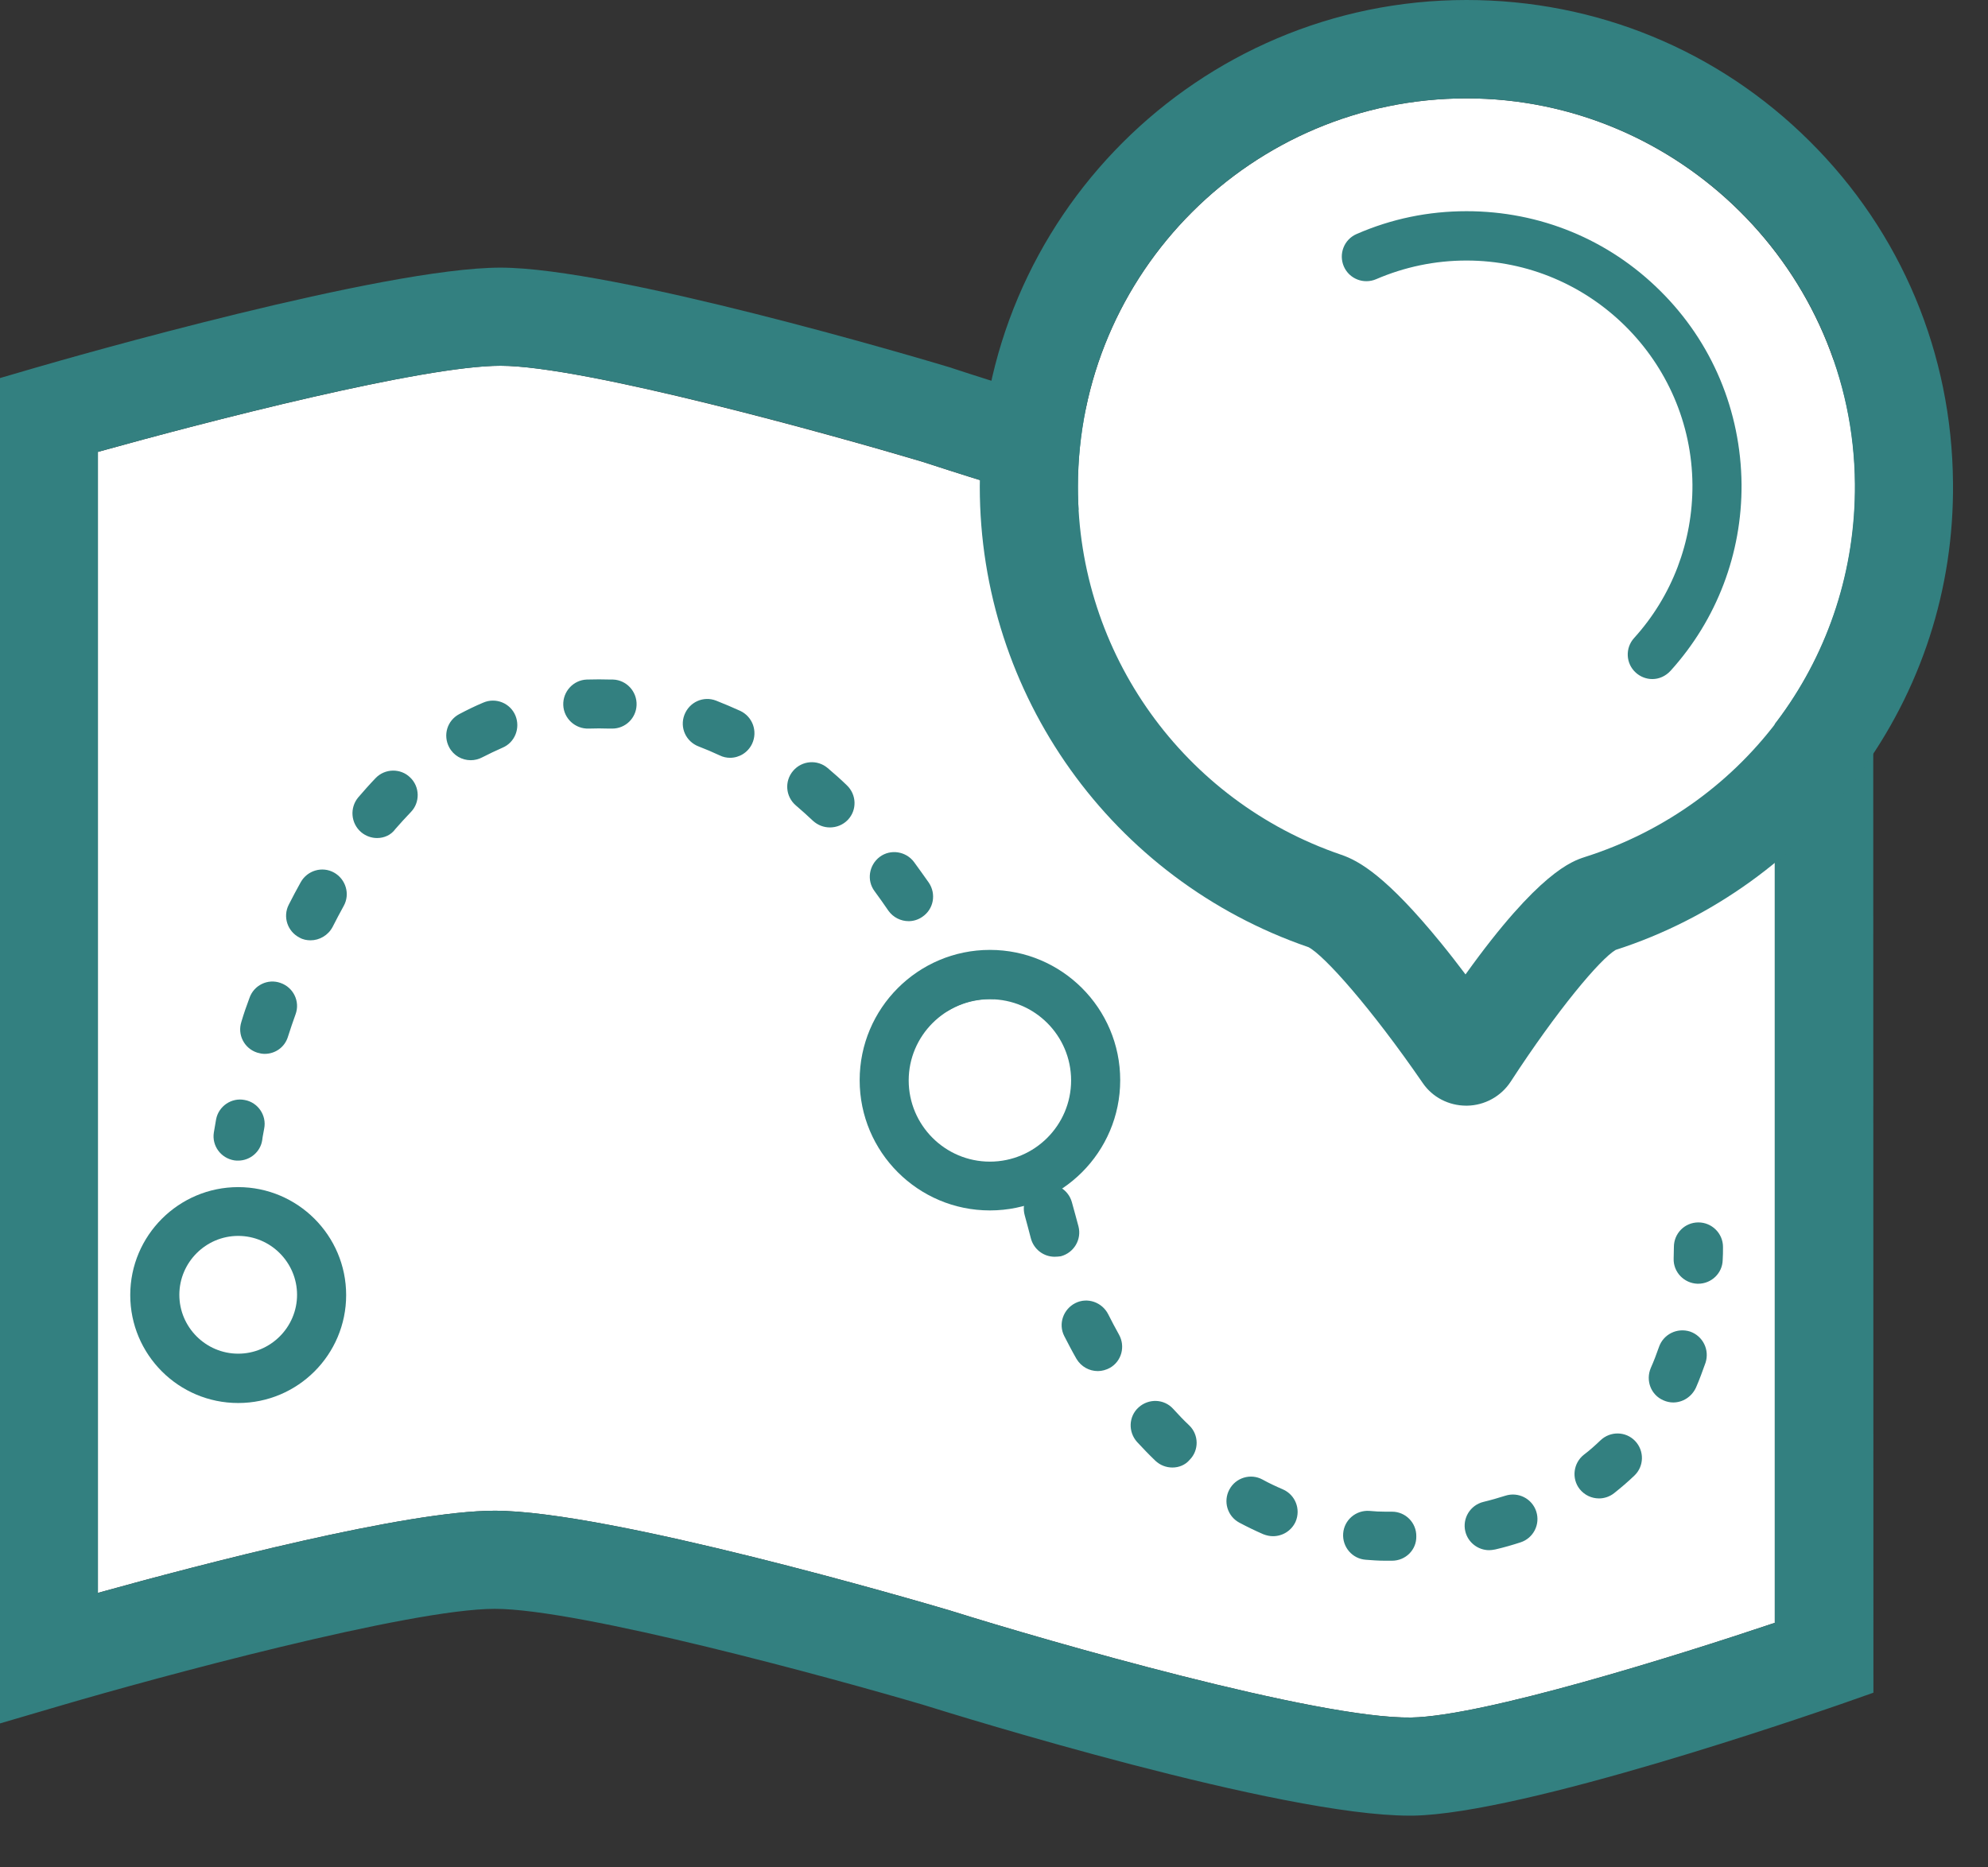 <svg width="33" height="31" viewBox="0 0 33 31" fill="none" xmlns="http://www.w3.org/2000/svg">
<rect x="0" y="0" width="33" height="31" fill="#333333" stroke="none"/>
<path d="M22.908 9.505C20.953 9.505 15.932 7.868 15.309 7.665C13.818 7.221 9.689 6.072 8.308 6.072C7.021 6.072 3.466 6.989 1.625 7.502V26.443C3.372 25.958 6.744 25.079 8.21 25.079C10.108 25.079 15.211 26.569 15.785 26.74L15.797 26.744C17.394 27.245 21.878 28.536 23.425 28.512C24.619 28.491 27.803 27.498 29.461 26.94V7.999C27.722 8.54 24.415 9.505 22.908 9.505Z" fill="white"/>
<path d="M31.094 5.759L30.023 6.113C28.536 6.602 24.358 7.876 22.908 7.876C21.462 7.876 17.296 6.602 15.81 6.113L15.789 6.105C15.223 5.934 10.185 4.443 8.308 4.443C6.374 4.443 1.173 5.934 0.586 6.105L0 6.276V28.61L1.043 28.304C2.553 27.86 6.793 26.708 8.214 26.708C9.619 26.708 13.814 27.856 15.321 28.3C15.96 28.5 21.263 30.141 23.393 30.141H23.458C25.303 30.108 30.019 28.475 30.552 28.292L31.098 28.1L31.094 5.759ZM15.797 26.744L15.785 26.74C15.211 26.569 10.108 25.079 8.21 25.079C6.744 25.079 3.372 25.958 1.625 26.443V7.502C3.466 6.988 7.021 6.072 8.308 6.072C9.693 6.072 13.822 7.217 15.309 7.664C15.932 7.868 20.953 9.505 22.908 9.505C24.411 9.505 27.722 8.544 29.461 8.002V26.94C27.799 27.498 24.618 28.491 23.425 28.512C21.878 28.536 17.394 27.245 15.797 26.744Z" fill="#338080"/>
<path d="M24.343 1.633C20.788 1.633 17.893 4.525 17.893 8.084C17.893 10.845 19.648 13.301 22.262 14.189C22.56 14.29 23.016 14.547 23.916 15.655C24.058 15.83 24.197 16.009 24.323 16.176C25.549 14.47 26.099 14.294 26.298 14.229C29.006 13.37 30.811 10.878 30.79 8.035C30.766 4.504 27.87 1.633 24.343 1.633Z" fill="white"/>
<path d="M30.037 2.342C28.518 0.831 26.494 0 24.344 0C19.888 0 16.264 3.625 16.264 8.08C16.264 11.533 18.459 14.604 21.721 15.724C21.986 15.863 22.763 16.738 23.615 17.976C23.777 18.216 24.05 18.355 24.34 18.355H24.352C24.645 18.351 24.918 18.2 25.077 17.956C25.85 16.767 26.563 15.919 26.82 15.769C28.416 15.256 29.846 14.225 30.847 12.869C31.89 11.456 32.436 9.778 32.419 8.019C32.403 5.869 31.56 3.853 30.037 2.342ZM22.262 14.189C19.648 13.297 17.893 10.845 17.893 8.084C17.893 4.529 20.784 1.633 24.344 1.633C27.874 1.633 30.766 4.504 30.794 8.035C30.815 10.882 29.011 13.37 26.302 14.229C26.103 14.295 25.549 14.47 24.327 16.176C24.201 16.009 24.063 15.83 23.92 15.655C23.016 14.547 22.56 14.29 22.262 14.189Z" fill="#338080"/>
<path d="M27.427 11.273C27.329 11.273 27.231 11.236 27.154 11.167C26.987 11.016 26.974 10.759 27.125 10.592C27.756 9.896 28.099 8.992 28.094 8.047C28.078 5.995 26.396 4.325 24.344 4.325C23.822 4.325 23.317 4.431 22.845 4.634C22.637 4.724 22.397 4.63 22.307 4.423C22.218 4.215 22.311 3.975 22.519 3.885C23.097 3.633 23.708 3.506 24.344 3.506C25.561 3.506 26.702 3.975 27.561 4.83C28.42 5.681 28.897 6.821 28.909 8.039C28.917 9.188 28.498 10.287 27.732 11.134C27.646 11.228 27.537 11.273 27.427 11.273Z" fill="#338080"/>
<path d="M3.954 19.267C3.933 19.267 3.913 19.267 3.888 19.263C3.664 19.226 3.514 19.018 3.55 18.799C3.55 18.794 3.563 18.717 3.587 18.583C3.628 18.363 3.844 18.216 4.064 18.261C4.283 18.302 4.43 18.517 4.385 18.737C4.361 18.855 4.353 18.921 4.353 18.925C4.324 19.124 4.149 19.267 3.954 19.267ZM23.107 25.909H22.985C22.879 25.909 22.773 25.901 22.671 25.893C22.447 25.877 22.28 25.681 22.296 25.457C22.312 25.233 22.508 25.066 22.732 25.082C22.822 25.091 22.911 25.095 22.997 25.095H23.107C23.331 25.095 23.514 25.278 23.51 25.506C23.514 25.73 23.331 25.909 23.107 25.909ZM24.719 25.734C24.536 25.734 24.369 25.608 24.324 25.424C24.271 25.205 24.406 24.985 24.626 24.932C24.748 24.903 24.87 24.867 24.988 24.83C25.204 24.761 25.432 24.879 25.501 25.091C25.571 25.306 25.453 25.535 25.241 25.604C25.106 25.648 24.964 25.689 24.821 25.722C24.78 25.73 24.748 25.734 24.719 25.734ZM21.131 25.502C21.079 25.502 21.022 25.49 20.969 25.469C20.838 25.412 20.704 25.347 20.574 25.278C20.374 25.172 20.301 24.924 20.407 24.728C20.512 24.529 20.761 24.455 20.956 24.561C21.066 24.622 21.18 24.675 21.294 24.724C21.502 24.814 21.596 25.054 21.506 25.262C21.437 25.412 21.29 25.502 21.131 25.502ZM26.544 24.875C26.422 24.875 26.304 24.822 26.222 24.72C26.084 24.545 26.116 24.288 26.291 24.15C26.389 24.076 26.479 23.995 26.568 23.91C26.731 23.755 26.988 23.759 27.143 23.922C27.297 24.085 27.293 24.341 27.13 24.496C27.024 24.598 26.91 24.695 26.792 24.789C26.719 24.846 26.629 24.875 26.544 24.875ZM19.462 24.362C19.36 24.362 19.258 24.325 19.177 24.248C19.075 24.15 18.973 24.044 18.875 23.938C18.725 23.771 18.733 23.515 18.9 23.364C19.067 23.213 19.323 23.221 19.474 23.388C19.559 23.482 19.649 23.576 19.739 23.661C19.902 23.816 19.906 24.076 19.747 24.235C19.674 24.321 19.568 24.362 19.462 24.362ZM27.774 23.282C27.721 23.282 27.664 23.27 27.611 23.246C27.403 23.156 27.314 22.916 27.403 22.708C27.452 22.598 27.497 22.48 27.538 22.362C27.611 22.15 27.839 22.036 28.055 22.105C28.267 22.179 28.381 22.407 28.311 22.623C28.262 22.761 28.21 22.904 28.153 23.034C28.079 23.193 27.929 23.282 27.774 23.282ZM18.224 22.761C18.081 22.761 17.947 22.688 17.869 22.558C17.796 22.431 17.731 22.305 17.666 22.179C17.564 21.979 17.649 21.735 17.849 21.633C18.049 21.531 18.293 21.617 18.395 21.816C18.452 21.93 18.513 22.044 18.574 22.154C18.684 22.35 18.619 22.598 18.423 22.708C18.362 22.741 18.293 22.761 18.224 22.761ZM17.507 20.863C17.324 20.863 17.161 20.741 17.112 20.558C17.079 20.436 17.047 20.305 17.01 20.175C16.949 19.959 17.075 19.735 17.291 19.674C17.507 19.613 17.731 19.739 17.792 19.955C17.833 20.094 17.865 20.228 17.902 20.358C17.959 20.578 17.825 20.798 17.609 20.855C17.576 20.859 17.544 20.863 17.507 20.863ZM16.9 18.921C16.733 18.921 16.578 18.819 16.517 18.652C16.473 18.526 16.424 18.404 16.375 18.277C16.293 18.07 16.395 17.833 16.607 17.748C16.815 17.666 17.051 17.768 17.136 17.98C17.185 18.106 17.234 18.241 17.283 18.367C17.36 18.579 17.25 18.811 17.043 18.888C16.994 18.913 16.949 18.921 16.9 18.921ZM4.393 17.495C4.353 17.495 4.312 17.487 4.271 17.475C4.055 17.406 3.937 17.178 4.007 16.962C4.047 16.827 4.092 16.697 4.141 16.567C4.214 16.355 4.446 16.241 4.658 16.318C4.87 16.392 4.984 16.624 4.907 16.836C4.862 16.958 4.821 17.084 4.78 17.21C4.727 17.385 4.569 17.495 4.393 17.495ZM16.102 17.047C15.951 17.047 15.809 16.966 15.735 16.819C15.678 16.701 15.617 16.583 15.556 16.465C15.45 16.265 15.528 16.021 15.727 15.915C15.927 15.809 16.171 15.887 16.277 16.086C16.342 16.208 16.403 16.335 16.464 16.457C16.562 16.66 16.481 16.901 16.281 17.003C16.224 17.035 16.163 17.047 16.102 17.047ZM5.155 15.61C5.094 15.61 5.029 15.598 4.972 15.565C4.772 15.463 4.691 15.219 4.793 15.019C4.858 14.893 4.923 14.767 4.992 14.645C5.102 14.449 5.35 14.376 5.546 14.486C5.741 14.596 5.815 14.844 5.705 15.04C5.644 15.149 5.583 15.268 5.522 15.386C5.448 15.528 5.302 15.61 5.155 15.61ZM15.084 15.292C14.954 15.292 14.827 15.231 14.746 15.117C14.672 15.007 14.595 14.901 14.518 14.795C14.383 14.616 14.424 14.36 14.603 14.225C14.782 14.091 15.039 14.131 15.173 14.311C15.255 14.421 15.336 14.539 15.418 14.653C15.544 14.84 15.499 15.092 15.312 15.219C15.243 15.268 15.161 15.292 15.084 15.292ZM6.259 13.912C6.165 13.912 6.071 13.879 5.994 13.814C5.823 13.667 5.803 13.411 5.945 13.239C6.039 13.13 6.136 13.02 6.234 12.918C6.389 12.755 6.65 12.751 6.808 12.906C6.971 13.06 6.975 13.321 6.821 13.48C6.735 13.569 6.65 13.663 6.564 13.761C6.491 13.863 6.377 13.912 6.259 13.912ZM13.777 13.736C13.675 13.736 13.577 13.7 13.495 13.626C13.402 13.537 13.304 13.451 13.21 13.37C13.039 13.223 13.019 12.967 13.166 12.796C13.312 12.625 13.569 12.604 13.74 12.751C13.846 12.84 13.956 12.938 14.057 13.036C14.22 13.191 14.229 13.447 14.074 13.61C13.992 13.696 13.882 13.736 13.777 13.736ZM7.814 12.62C7.668 12.62 7.529 12.543 7.456 12.405C7.35 12.205 7.423 11.961 7.623 11.855C7.753 11.786 7.888 11.72 8.022 11.664C8.23 11.574 8.47 11.672 8.556 11.879C8.641 12.087 8.547 12.327 8.34 12.413C8.23 12.462 8.116 12.515 8.006 12.572C7.945 12.604 7.88 12.62 7.814 12.62ZM12.119 12.58C12.062 12.58 12.001 12.568 11.944 12.539C11.83 12.486 11.716 12.437 11.598 12.392C11.386 12.311 11.28 12.079 11.361 11.867C11.443 11.655 11.675 11.549 11.887 11.631C12.021 11.684 12.156 11.741 12.29 11.802C12.494 11.9 12.579 12.14 12.486 12.344C12.416 12.494 12.27 12.58 12.119 12.58ZM10.164 12.095H10.111C10.001 12.091 9.883 12.091 9.773 12.095C9.549 12.103 9.358 11.928 9.35 11.704C9.342 11.48 9.517 11.289 9.741 11.281C9.875 11.277 10.009 11.277 10.14 11.281H10.176C10.4 11.289 10.575 11.48 10.567 11.704C10.559 11.924 10.38 12.095 10.164 12.095ZM28.189 21.311H28.177C27.953 21.303 27.774 21.116 27.782 20.892C27.782 20.831 27.786 20.766 27.786 20.7C27.786 20.476 27.965 20.293 28.193 20.293C28.417 20.293 28.601 20.476 28.601 20.7C28.601 20.774 28.601 20.847 28.596 20.916C28.592 21.136 28.409 21.311 28.189 21.311Z" fill="#338080"/>
<path d="M3.954 20.521C3.416 20.521 2.977 20.961 2.977 21.499C2.977 22.037 3.416 22.476 3.954 22.476C4.492 22.476 4.931 22.037 4.931 21.499C4.931 20.961 4.492 20.521 3.954 20.521Z" fill="white"/>
<path d="M3.954 19.707C2.968 19.707 2.162 20.509 2.162 21.499C2.162 22.488 2.964 23.291 3.954 23.291C4.944 23.291 5.746 22.488 5.746 21.499C5.746 20.509 4.94 19.707 3.954 19.707ZM3.954 22.472C3.416 22.472 2.977 22.032 2.977 21.495C2.977 20.957 3.416 20.517 3.954 20.517C4.492 20.517 4.931 20.957 4.931 21.495C4.931 22.032 4.492 22.472 3.954 22.472Z" fill="#338080"/>
<path d="M16.434 16.584C15.689 16.584 15.086 17.19 15.086 17.931C15.086 18.673 15.693 19.279 16.434 19.279C17.179 19.279 17.782 18.673 17.782 17.931C17.782 17.19 17.179 16.584 16.434 16.584Z" fill="white"/>
<path d="M16.432 15.769C15.239 15.769 14.27 16.738 14.27 17.932C14.27 19.125 15.239 20.094 16.432 20.094C17.625 20.094 18.595 19.125 18.595 17.932C18.595 16.738 17.625 15.769 16.432 15.769ZM16.432 19.284C15.687 19.284 15.084 18.677 15.084 17.936C15.084 17.194 15.691 16.588 16.432 16.588C17.177 16.588 17.78 17.194 17.78 17.936C17.78 18.677 17.177 19.284 16.432 19.284Z" fill="#338080"/>
</svg>
